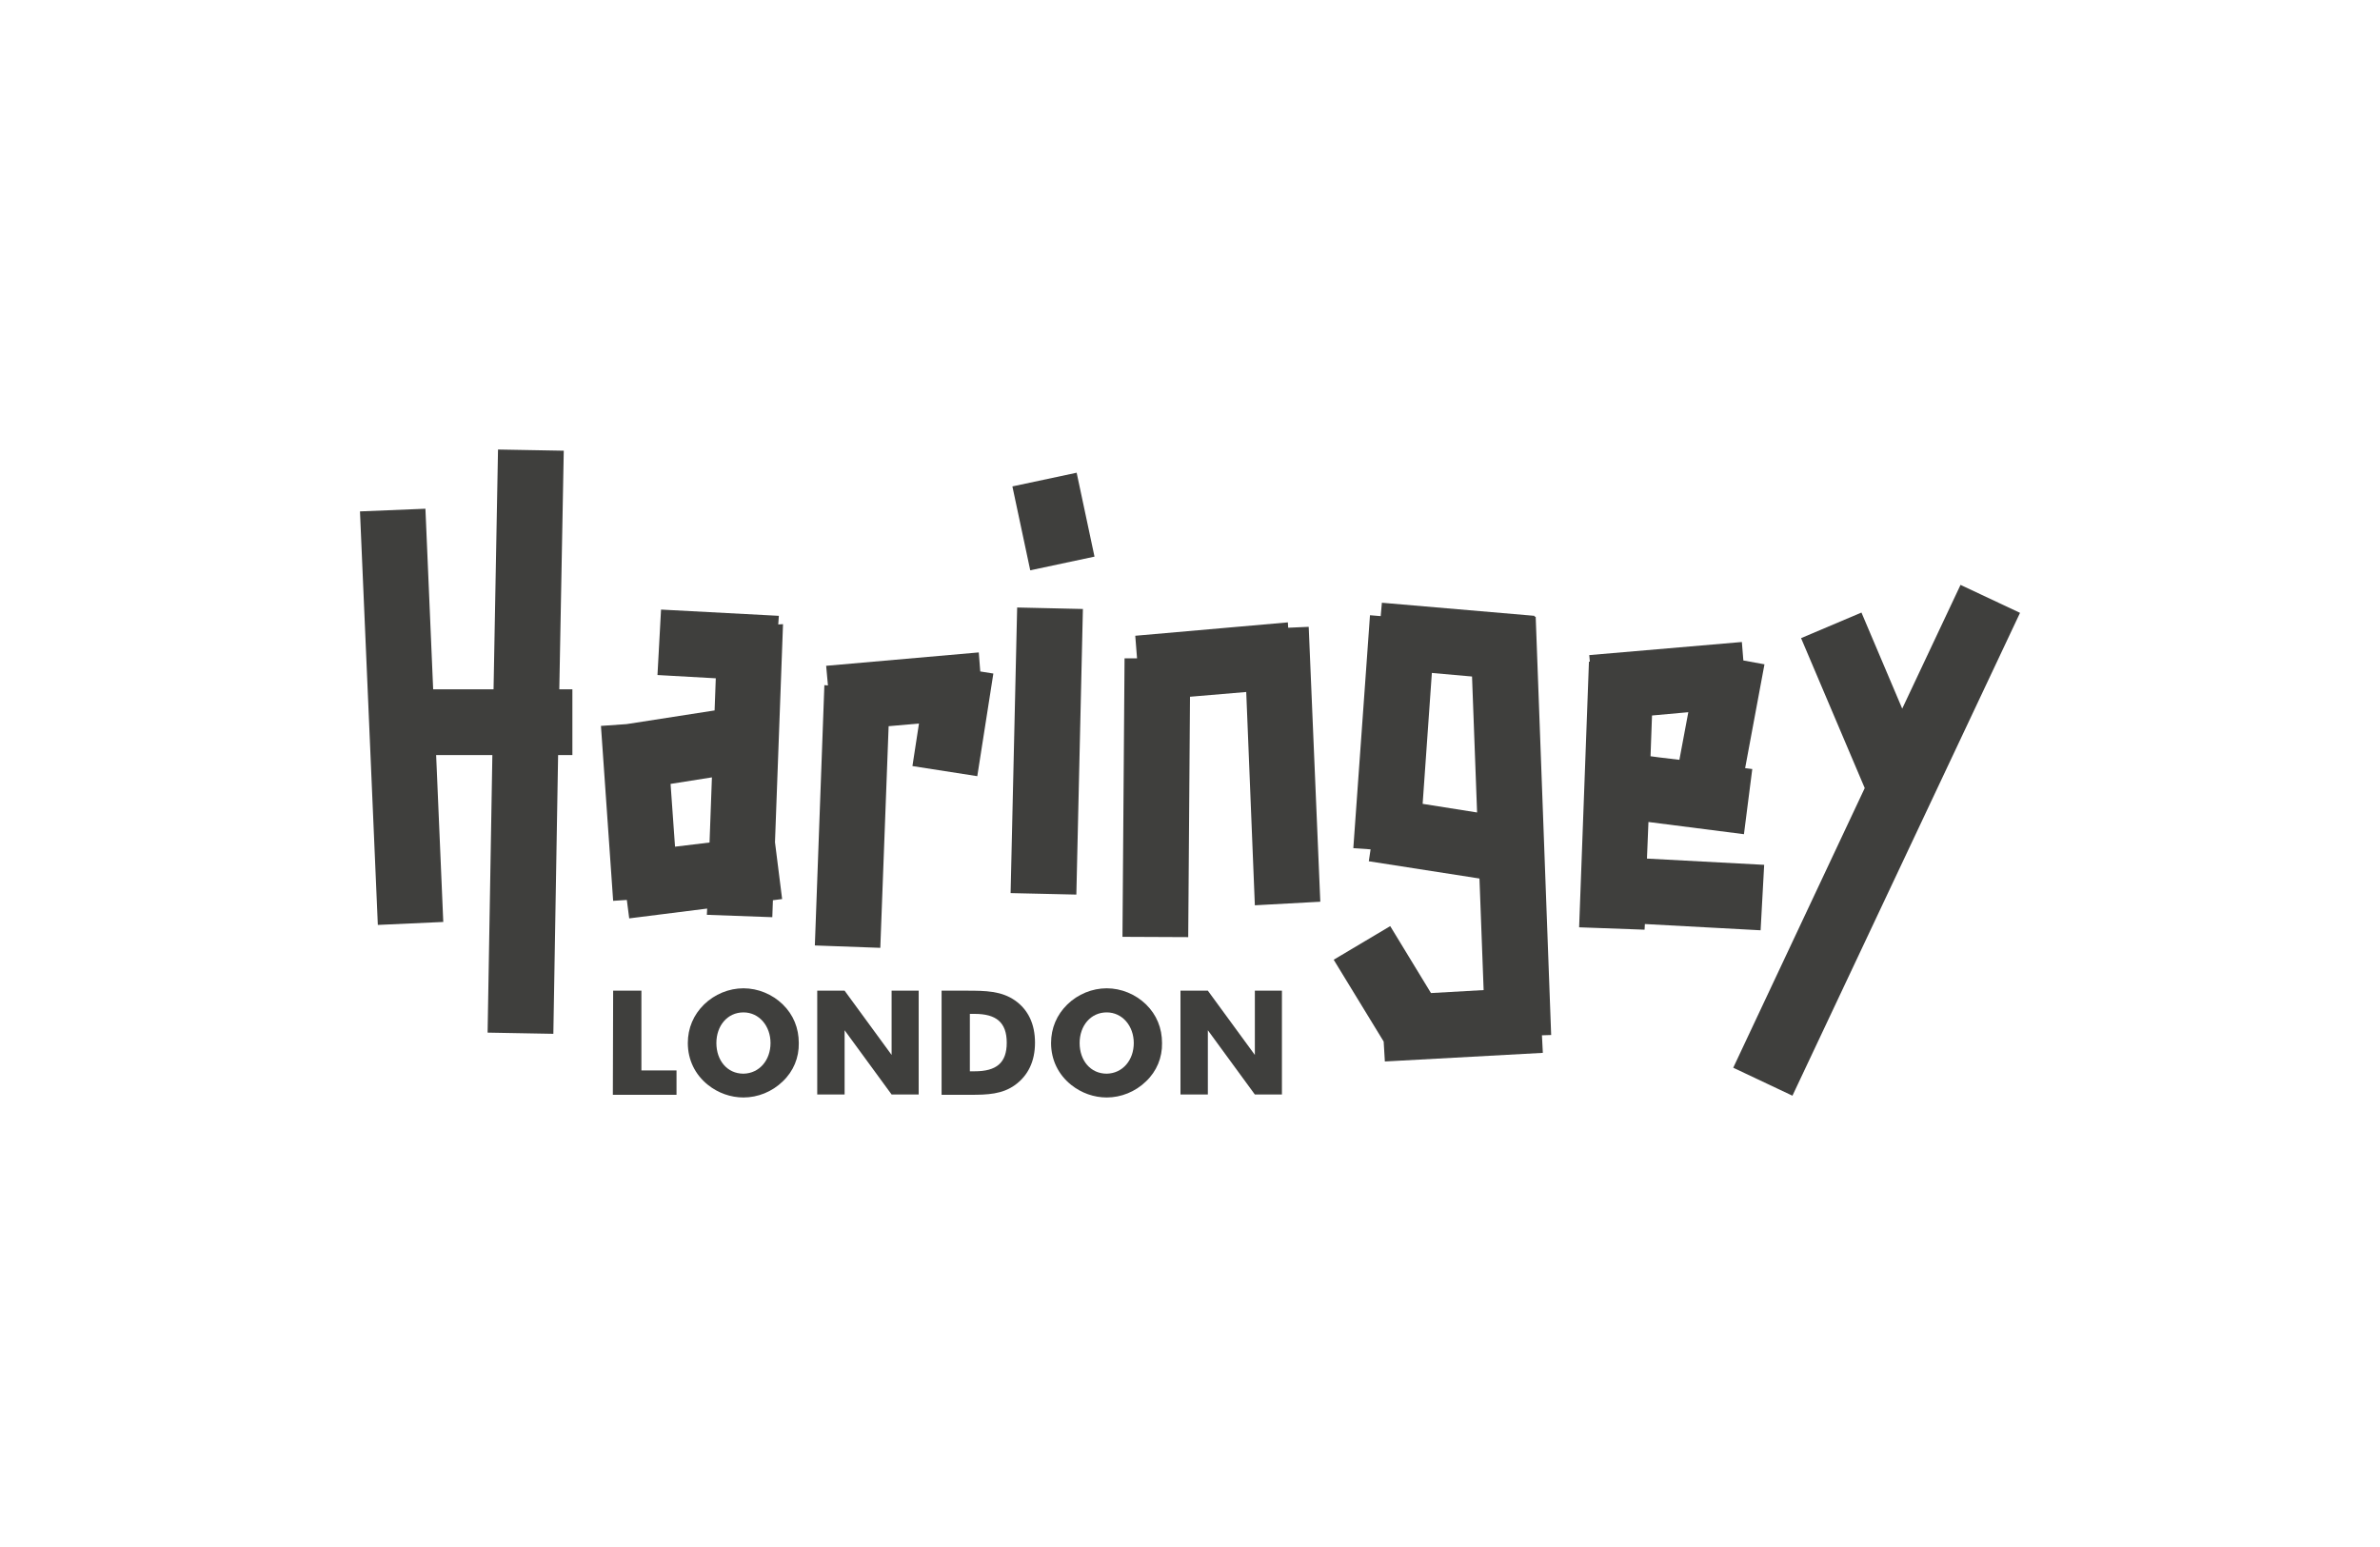 <?xml version="1.0" encoding="UTF-8"?> <svg xmlns="http://www.w3.org/2000/svg" xml:space="preserve" id="Grey" x="0" y="0" style="enable-background:new 0 0 800 520" version="1.1" viewBox="0 0 800 520"><style>.st0{fill:#3f3f3d}</style><g id="Artwork_1_"><g id="XMLID_8_"><path id="XMLID_17_" d="m591.8 312.7 1.2-22-39.4-2.1.5-12.3 32.1 4.1 2.8-21.9-2.4-.3 6.5-34.9-7.1-1.3-.5-6.2-51.3 4.4.2 2.2h-.3l-3.3 89.3 22 .8.1-1.9 38.9 2.1zm-34-58.1-3-.4.5-13.7 12.2-1.1-3 16-6.7-.8z" class="st0"></path><path id="XMLID_16_" d="m189.5 151.5-22.1-.4-1.5 80.6h-20.3L143 171l-22 .9 6 139 22-1-2.4-56.1h18.9l-1.6 93.3 22.1.4 1.6-93.7h4.8v-22.1H188l1.5-80.2z" class="st0"></path><path id="XMLID_15_" d="m339.7 300.2 2.2-96 22.1.5-2.2 96-22.1-.5z" class="st0"></path><path id="XMLID_14_" d="m433 211-.1-1.8-51.3 4.5.6 7.6H378l-.7 93.6 22.1.1.6-80.8 18.9-1.6 2.9 71.7 22-1.2-3.9-92.4-6.9.3z" class="st0"></path><path id="XMLID_13_" d="m329 219.3-51.3 4.5.6 6.6-1.2-.1-3.2 87.5 22 .8 2.8-74.5 10.2-.9-2.2 14.3 21.8 3.4 5.4-34.5-4.4-.7-.5-6.4z" class="st0"></path><path id="XMLID_12_" d="m261.6 209.9.2-2.9-39.6-2.1-1.2 22 19.6 1.1-.4 10.8-29.6 4.6-8.6.6 4.1 58.8 4.6-.3.8 6.2 26.2-3.3-.1 2.1 22 .8.2-5.7 3.1-.4-2.4-19.1 2.7-73.3-1.6.1zm-34.7 74.7-1.5-21.1 13.9-2.2-.8 21.9-11.6 1.4z" class="st0"></path><path id="XMLID_11_" d="M516.2 207.3h-.4v-.3l-51.3-4.4-.4 4.5-3.6-.3-5.6 78.3 5.8.4-.6 4 37.2 5.8 1.4 37.5-17.7 1-13.7-22.5-19 11.3 16.8 27.5.4 6.7 53.1-2.9-.3-5.9 3.1-.1-5.2-140.6zm-38 62.9 3.1-44 13.5 1.2 1.7 45.7-18.3-2.9z" class="st0"></path><path id="XMLID_10_" d="m340.3 163.5 21.6-4.6 6 28.2-21.6 4.6-6-28.2z" class="st0"></path><path id="XMLID_9_" d="m659 196.6-19.6 41.6-13.7-32.3-20.3 8.6 21.4 50.4-44.2 94 19.9 9.4L679 206l-20-9.4z" class="st0"></path></g><g id="XMLID_1_"><path id="XMLID_7_" d="M206.1 333h9.5v26.8h11.8v8.2H206l.1-35z" class="st0"></path><path id="XMLID_6_" d="M263.1 363.5c-3.6 3.5-8.4 5.4-13.2 5.4-4.3 0-8.5-1.5-11.9-4.2-4.4-3.5-6.8-8.5-6.8-14.1 0-5 1.9-9.5 5.5-13 3.5-3.4 8.3-5.4 13.2-5.4s9.7 2 13.2 5.4c3.6 3.5 5.4 8 5.4 13 .1 4.9-1.8 9.5-5.4 12.9zm-4.1-12.9c0-5.7-3.8-10.3-9.1-10.3-5.4 0-9.1 4.5-9.1 10.3s3.6 10.3 9.1 10.3c5.4-.1 9.1-4.6 9.1-10.3z" class="st0"></path><path id="XMLID_5_" d="M274.7 333h9.2l15.8 21.6V333h9.1v34.9h-9.1l-15.8-21.6v21.6h-9.2V333z" class="st0"></path><path id="XMLID_4_" d="M396.8 333h9.2l15.8 21.6V333h9.1v34.9h-9.1L406 346.3v21.6h-9.2V333z" class="st0"></path><path id="XMLID_3_" d="M316.5 333h8.4c6.5 0 11.7.1 16.3 3.3 4.4 3.1 6.7 7.9 6.7 14.2 0 6.2-2.3 11-6.7 14.2-4.3 3.1-9.2 3.3-15 3.3h-9.7v-35zm11.1 27.1c7.3 0 10.8-2.8 10.8-9.6 0-6.9-3.6-9.7-10.8-9.7H326v19.3h1.6z" class="st0"></path><path id="XMLID_2_" d="M385.2 363.5c-3.6 3.5-8.4 5.4-13.2 5.4-4.3 0-8.5-1.5-11.9-4.2-4.4-3.5-6.8-8.5-6.8-14.1 0-5 1.9-9.5 5.5-13 3.5-3.4 8.3-5.4 13.2-5.4 4.9 0 9.7 2 13.2 5.4 3.6 3.5 5.4 8 5.4 13 .1 4.9-1.8 9.5-5.4 12.9zm-4.1-12.9c0-5.7-3.8-10.3-9.1-10.3-5.4 0-9.1 4.5-9.1 10.3s3.6 10.3 9.1 10.3c5.4-.1 9.1-4.6 9.1-10.3z" class="st0"></path></g></g></svg> 